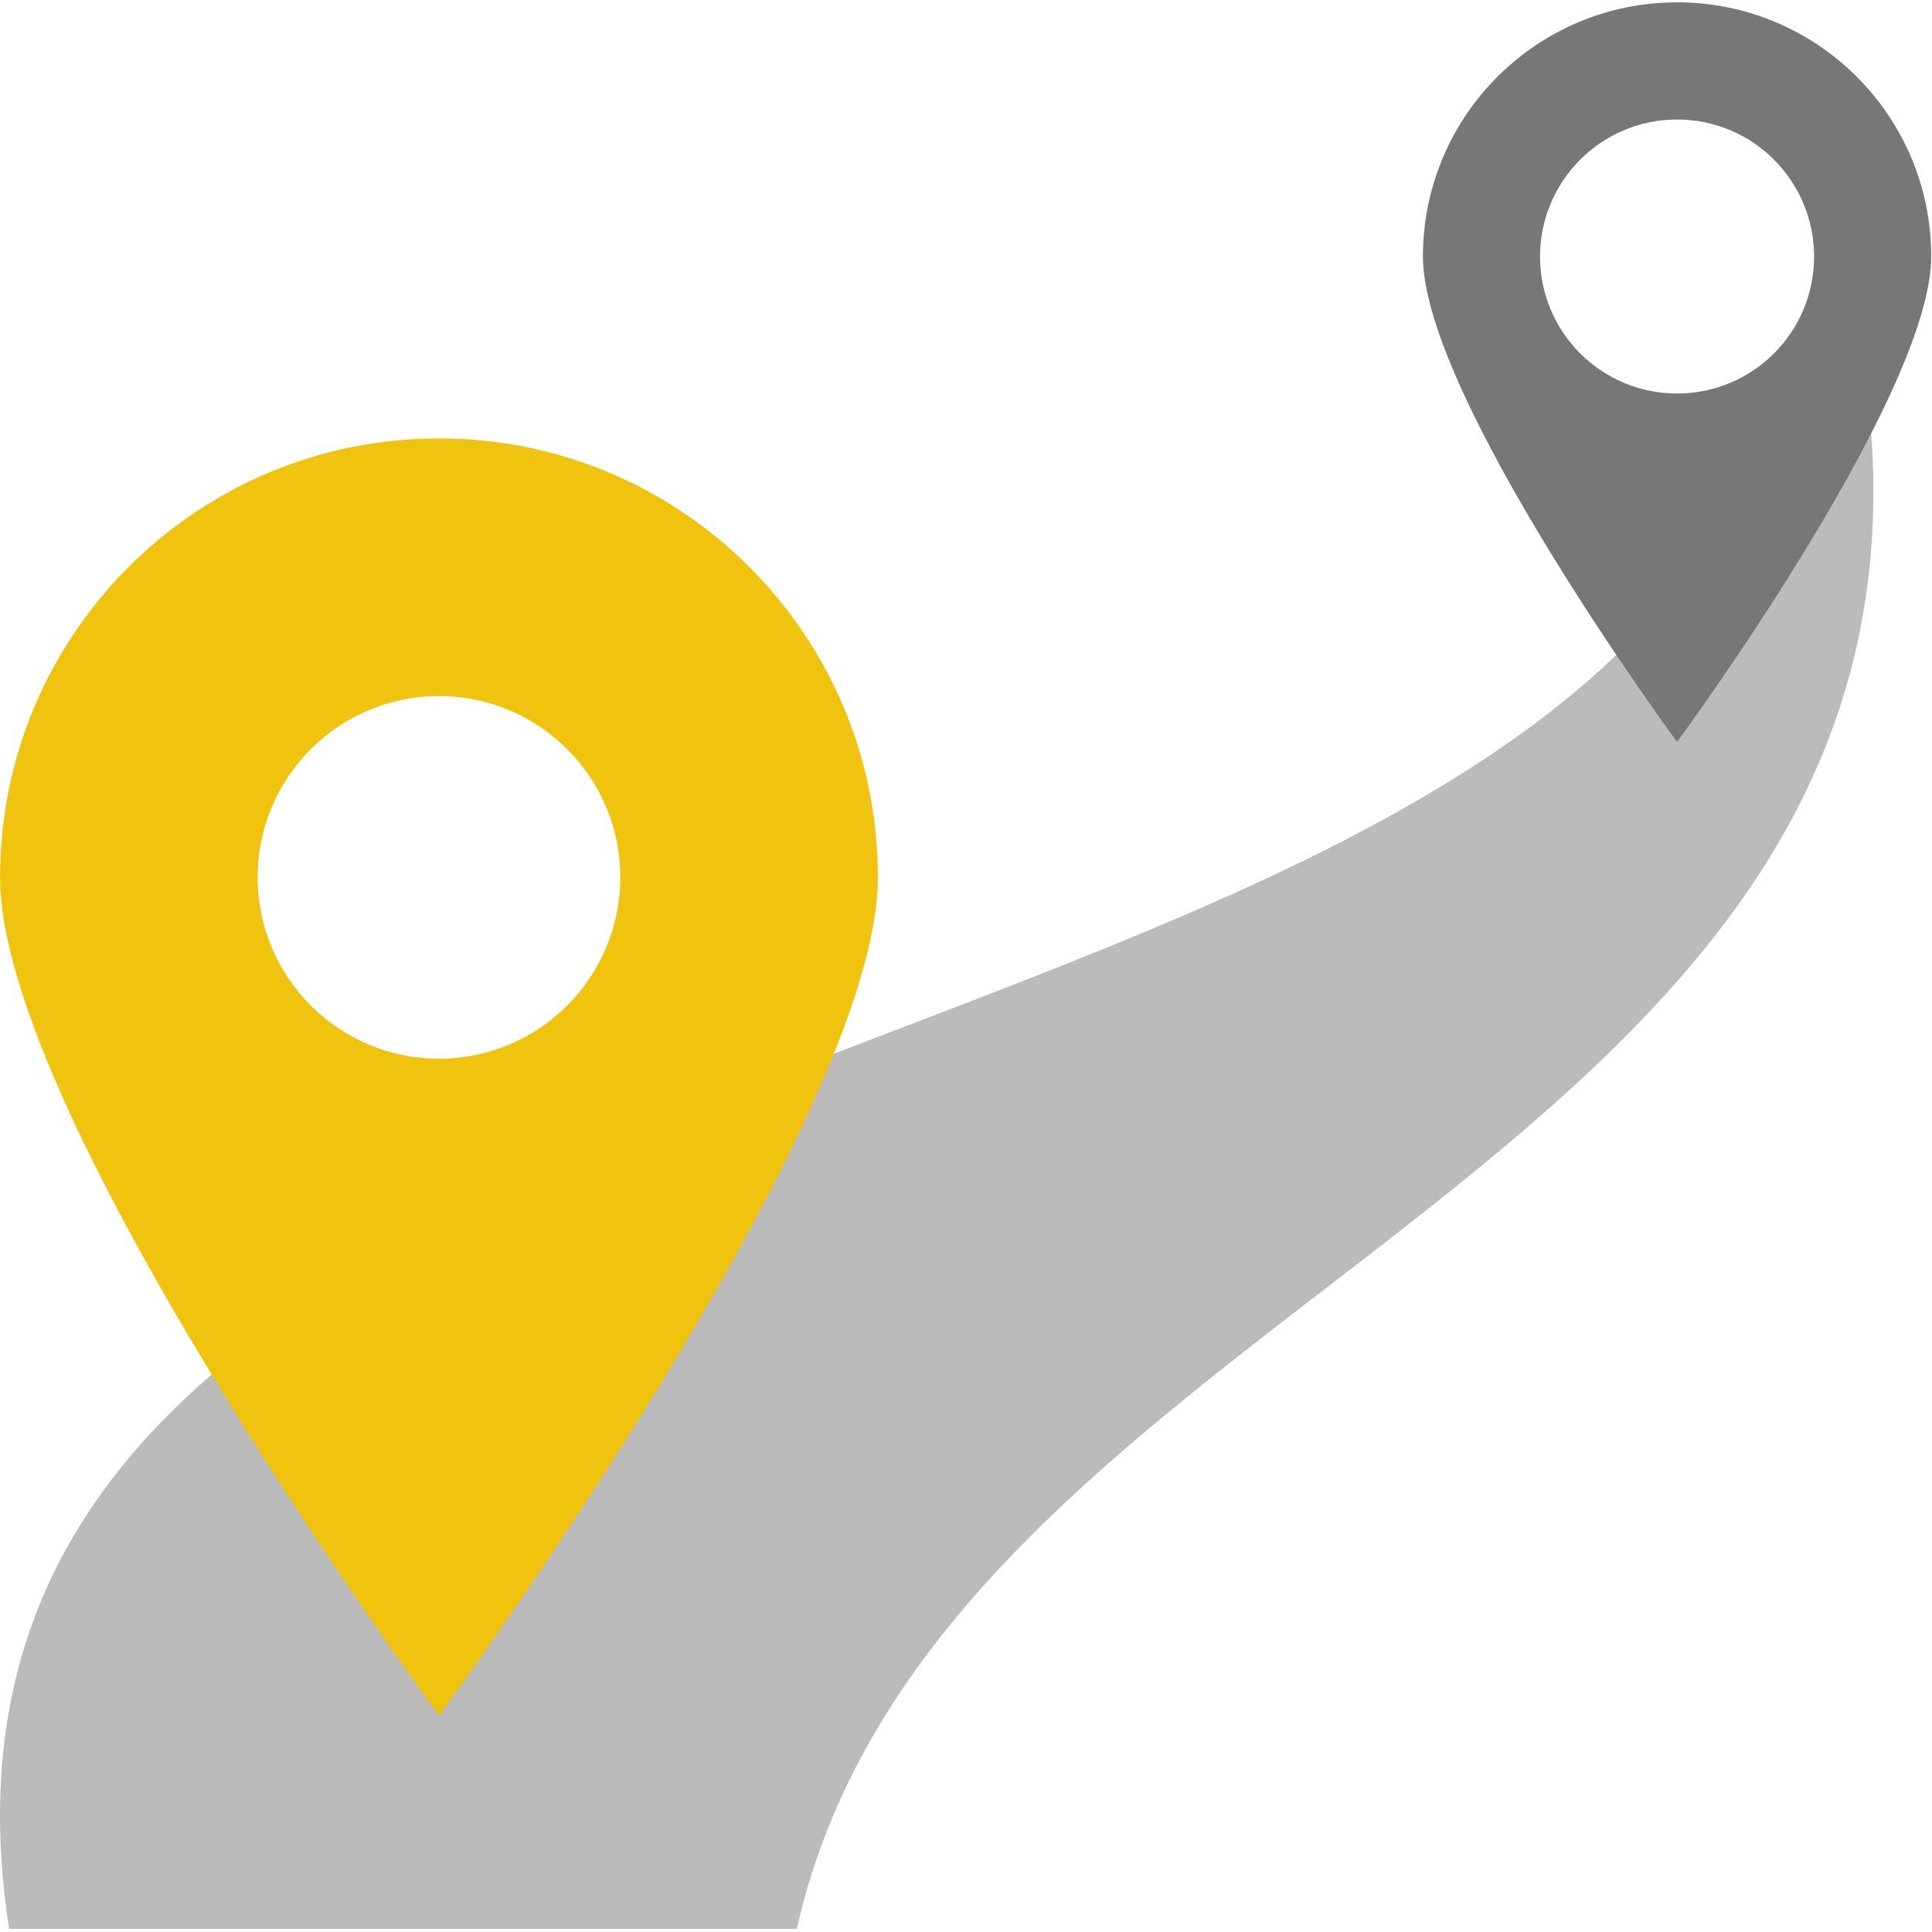 <?xml version="1.0" encoding="UTF-8"?>
<svg width="80px" height="80px" viewBox="0 0 80 80" version="1.1" xmlns="http://www.w3.org/2000/svg" xmlns:xlink="http://www.w3.org/1999/xlink">
    <!-- Generator: Sketch 50.2 (55047) - http://www.bohemiancoding.com/sketch -->
    <title>route (1)</title>
    <desc>Created with Sketch.</desc>
    <defs></defs>
    <g id="Welcome" stroke="none" stroke-width="1" fill="none" fill-rule="evenodd">
        <g id="v2_form-copy" transform="translate(-595, -2588)" fill-rule="nonzero">
            <g id="Group-19" transform="translate(-64, 1803)">
                <g id="Group-2" transform="translate(524, 785)">
                    <g id="Group-22-Copy">
                        <g id="Group-34">
                            <g id="route-(1)" transform="translate(135, 0)">
                                <path d="M73.874,15.13 C66.984,47.34 -5.861,39.752 0.379,79.87 L32.995,79.87 C38.689,54.508 77.575,49.153 77.575,20.342 C77.575,18.689 77.429,16.947 77.157,15.13 L73.874,15.13 Z" id="Shape" fill="#BBBBBB"></path>
                                <path d="M18.177,18.153 C8.14,18.153 0.002,26.292 0.002,36.327 C0.002,46.365 18.177,71.04 18.177,71.04 C18.177,71.04 36.352,46.367 36.352,36.328 C36.352,26.292 28.214,18.153 18.177,18.153 M18.177,43.838 C14.032,43.838 10.669,40.475 10.669,36.328 C10.669,32.185 14.032,28.822 18.177,28.822 C22.324,28.822 25.685,32.185 25.685,36.328 C25.684,40.475 22.324,43.838 18.177,43.838" id="Shape" fill="#F0C30E"></path>
                                <path d="M69.444,0.097 C63.634,0.097 58.92,4.81 58.92,10.62 C58.92,16.433 69.444,30.722 69.444,30.722 C69.444,30.722 79.967,16.435 79.967,10.62 C79.969,4.81 75.259,0.097 69.444,0.097 M69.444,16.295 C66.31,16.295 63.77,13.757 63.77,10.622 C63.77,7.49 66.31,4.949 69.444,4.949 C72.579,4.949 75.117,7.49 75.117,10.622 C75.119,13.757 72.579,16.295 69.444,16.295" id="Shape" fill="#777777"></path>
                            </g>
                        </g>
                    </g>
                </g>
            </g>
        </g>
    </g>
</svg>